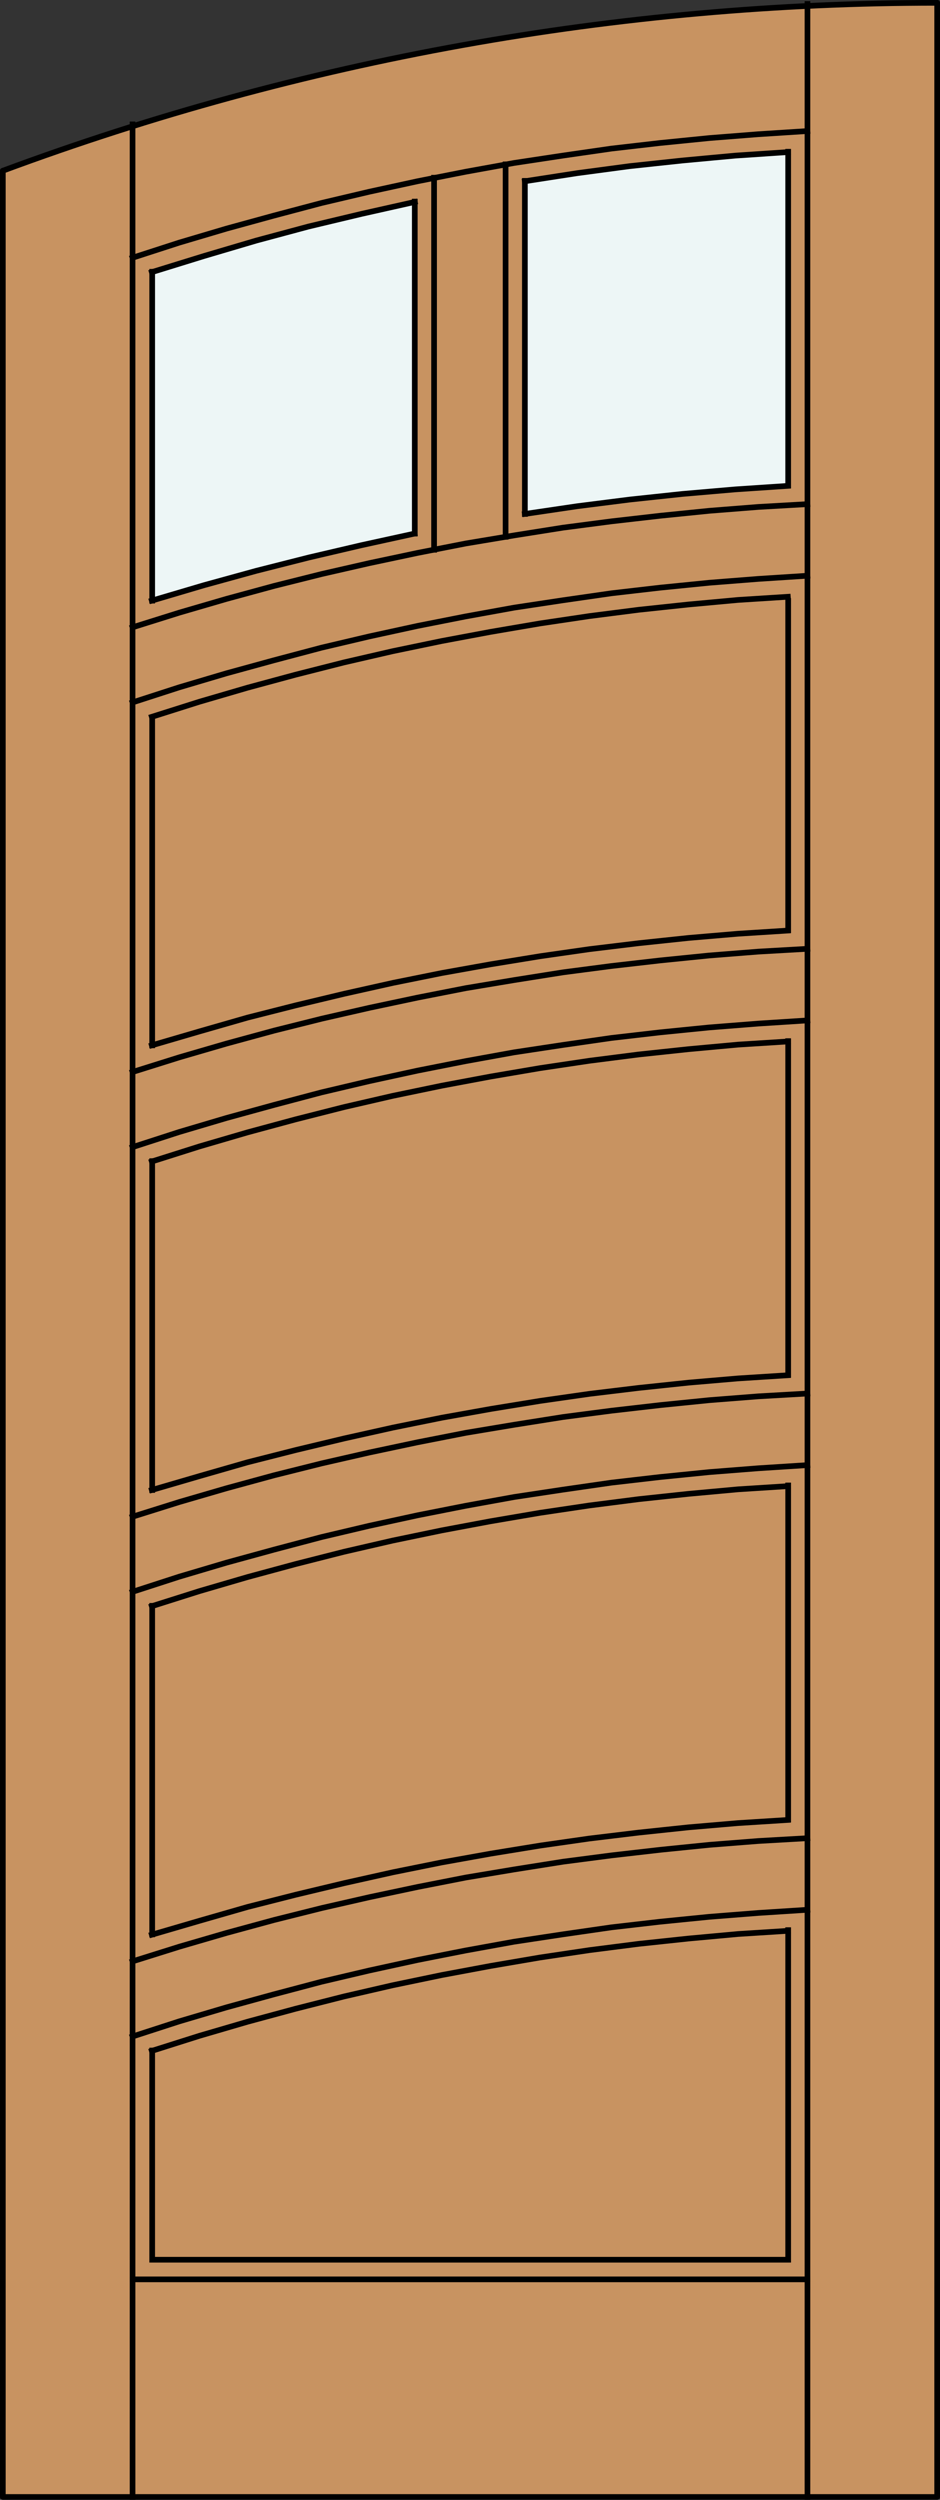 <?xml version="1.0" encoding="utf-8"?>
<!-- Generator: Adobe Illustrator 14.0.0, SVG Export Plug-In . SVG Version: 6.00 Build 43363)  -->
<!DOCTYPE svg PUBLIC "-//W3C//DTD SVG 1.1//EN" "http://www.w3.org/Graphics/SVG/1.1/DTD/svg11.dtd">
<svg version="1.1" id="Layer_1" xmlns="http://www.w3.org/2000/svg" xmlns:xlink="http://www.w3.org/1999/xlink" x="0px" y="0px"
	 width="83.012px" height="220.531px" viewBox="0 0 83.012 220.531" enable-background="new 0 0 83.012 220.531"
	 xml:space="preserve">
<rect x="0" y="0" width="83.012" height="220.531" fill="#333333" stroke="none"/>
<g id="DOOR_FILL">
	<path fill="#C89361" d="M0.25,15.062C26.656,5.265,54.597,0.249,82.762,0.249v220.03H0.25V15.062z"/>
</g>
<g id="GLASS">
	<path fill="#EDF6F6" d="M46.359,16.115c7.691-1.266,15.443-2.129,23.226-2.586l-0.011,29.334
		c-7.777,0.434-15.523,1.284-23.222,2.477L46.359,16.115z"/>
	<path fill="#EDF6F6" d="M36.617,17.938l0.013,29.136c-7.822,1.55-15.594,3.586-23.221,5.914l0.02-28.864
		C21.043,21.65,28.783,19.585,36.617,17.938z"/>
</g>
<g id="_x31_">
	<polyline fill="none" stroke="#000000" stroke-width="0.5" stroke-linecap="round" stroke-linejoin="round" points="0.25,15.062 
		0.25,220.281 82.762,220.281 82.762,0.249 	"/>
	<path fill="none" stroke="#000000" stroke-width="0.5" stroke-linecap="round" stroke-linejoin="round" d="M82.762,0.249
		c-28.165,0-56.104,5.016-82.512,14.813"/>
</g>
<g id="_x30_">
</g>
<g id="Layer_1_1_">
</g>
<g>
	
		<line fill="none" stroke="#000000" stroke-width="0.5" stroke-linecap="square" stroke-miterlimit="10" x1="71.307" y1="220.279" x2="71.307" y2="0.352"/>
	<polyline fill="none" stroke="#000000" stroke-width="0.5" stroke-linecap="square" stroke-miterlimit="10" points="69.573,13.418 
		64.93,13.728 60.254,14.161 55.61,14.657 50.965,15.276 46.352,15.988 	"/>
	
		<line fill="none" stroke="#000000" stroke-width="0.5" stroke-linecap="square" stroke-miterlimit="10" x1="46.352" y1="45.34" x2="46.352" y2="15.957"/>
	
		<line fill="none" stroke="#000000" stroke-width="0.5" stroke-linecap="square" stroke-miterlimit="10" x1="69.604" y1="53.019" x2="69.604" y2="82.062"/>
	<polyline fill="none" stroke="#000000" stroke-width="0.5" stroke-linecap="square" stroke-miterlimit="10" points="
		69.573,170.336 65.176,170.615 60.78,171.018 56.414,171.482 52.049,172.039 47.683,172.689 43.318,173.434 39.014,174.236 
		34.679,175.136 30.376,176.126 26.103,177.21 21.862,178.355 17.62,179.594 13.409,180.926 	"/>
	
		<line fill="none" stroke="#000000" stroke-width="0.5" stroke-linecap="square" stroke-miterlimit="10" x1="69.604" y1="131.044" x2="69.604" y2="160.521"/>
	<polyline fill="none" stroke="#000000" stroke-width="0.5" stroke-linecap="square" stroke-miterlimit="10" points="
		69.573,131.105 65.176,131.385 60.78,131.787 56.414,132.253 52.049,132.811 47.683,133.46 43.318,134.203 39.014,135.008 
		34.679,135.906 30.376,136.896 26.103,137.98 21.862,139.126 17.62,140.364 13.409,141.695 	"/>
	<polyline fill="none" stroke="#000000" stroke-width="0.5" stroke-linecap="square" stroke-miterlimit="10" points="69.573,91.877 
		65.176,92.155 60.78,92.558 56.414,93.023 52.049,93.58 47.683,94.23 43.318,94.973 39.014,95.778 34.679,96.676 30.376,97.667 
		26.103,98.75 21.862,99.896 17.62,101.135 13.409,102.466 	"/>
	<polyline fill="none" stroke="#000000" stroke-width="0.5" stroke-linecap="square" stroke-miterlimit="10" points="69.573,52.647 
		65.176,52.926 60.78,53.329 56.414,53.793 52.049,54.351 47.683,55 43.318,55.744 39.014,56.549 34.679,57.447 30.376,58.438 
		26.103,59.521 21.862,60.667 17.62,61.905 13.409,63.237 	"/>
	<polyline fill="none" stroke="#000000" stroke-width="0.5" stroke-linecap="square" stroke-miterlimit="10" points="71.307,50.79 
		66.973,51.069 62.638,51.409 58.303,51.842 53.999,52.338 49.696,52.957 45.393,53.607 41.119,54.381 36.878,55.217 32.605,56.146 
		28.394,57.137 24.183,58.252 20.004,59.397 15.824,60.636 11.706,61.967 	"/>
	<polyline fill="none" stroke="#000000" stroke-width="0.5" stroke-linecap="square" stroke-miterlimit="10" points="36.63,17.814 
		31.924,18.868 27.249,19.982 22.635,21.221 18.022,22.583 13.409,24.007 	"/>
	
		<line fill="none" stroke="#000000" stroke-width="0.5" stroke-linecap="square" stroke-miterlimit="10" x1="36.63" y1="47.074" x2="36.63" y2="17.784"/>
	
		<line fill="none" stroke="#000000" stroke-width="0.5" stroke-linecap="square" stroke-miterlimit="10" x1="13.44" y1="131.447" x2="13.44" y2="102.435"/>
	<polyline fill="none" stroke="#000000" stroke-width="0.5" stroke-linecap="square" stroke-miterlimit="10" points="
		69.573,160.553 65.176,160.83 60.811,161.203 56.414,161.667 52.049,162.193 47.714,162.813 43.348,163.523 39.014,164.299 
		34.711,165.166 30.406,166.126 26.134,167.146 21.862,168.23 17.651,169.439 13.409,170.677 	"/>
	
		<line fill="none" stroke="#000000" stroke-width="0.5" stroke-linecap="square" stroke-miterlimit="10" x1="11.706" y1="201.082" x2="71.307" y2="201.082"/>
	<polyline fill="none" stroke="#000000" stroke-width="0.5" stroke-linecap="square" stroke-miterlimit="10" points="
		69.573,121.323 65.176,121.602 60.811,121.975 56.414,122.438 52.049,122.964 47.714,123.583 43.348,124.294 39.014,125.068 
		34.711,125.938 30.406,126.896 26.134,127.917 21.862,129.001 17.651,130.21 13.409,131.447 	"/>
	<polyline fill="none" stroke="#000000" stroke-width="0.5" stroke-linecap="square" stroke-miterlimit="10" points="69.573,82.093 
		65.176,82.372 60.811,82.743 56.414,83.207 52.049,83.734 47.714,84.354 43.348,85.065 39.014,85.84 34.711,86.707 30.406,87.667 
		26.134,88.688 21.862,89.771 17.651,90.979 13.409,92.218 	"/>
	<polyline fill="none" stroke="#000000" stroke-width="0.5" stroke-linecap="square" stroke-miterlimit="10" points="69.573,42.863 
		64.93,43.173 60.254,43.576 55.61,44.071 50.965,44.659 46.352,45.34 	"/>
	<polyline fill="none" stroke="#000000" stroke-width="0.5" stroke-linecap="square" stroke-miterlimit="10" points="71.307,11.561 
		66.973,11.839 62.638,12.18 58.303,12.613 53.999,13.108 49.696,13.728 45.393,14.378 41.119,15.152 36.878,15.988 32.605,16.917 
		28.394,17.908 24.183,19.022 20.004,20.168 15.824,21.406 11.706,22.738 	"/>
	
		<line fill="none" stroke="#000000" stroke-width="0.5" stroke-linecap="square" stroke-miterlimit="10" x1="69.604" y1="13.387" x2="69.604" y2="42.833"/>
	
		<line fill="none" stroke="#000000" stroke-width="0.5" stroke-linecap="square" stroke-miterlimit="10" x1="44.649" y1="47.353" x2="44.649" y2="14.502"/>
	
		<line fill="none" stroke="#000000" stroke-width="0.5" stroke-linecap="square" stroke-miterlimit="10" x1="69.604" y1="91.846" x2="69.604" y2="121.291"/>
	<polyline fill="none" stroke="#000000" stroke-width="0.5" stroke-linecap="square" stroke-miterlimit="10" points="
		71.307,162.163 66.973,162.41 62.638,162.75 58.334,163.184 53.999,163.68 49.727,164.236 45.423,164.917 41.15,165.63 
		36.878,166.466 32.636,167.363 28.425,168.323 24.214,169.376 20.004,170.521 15.855,171.729 11.706,173.029 	"/>
	
		<line fill="none" stroke="#000000" stroke-width="0.5" stroke-linecap="square" stroke-miterlimit="10" x1="13.44" y1="92.218" x2="13.44" y2="63.608"/>
	<polyline fill="none" stroke="#000000" stroke-width="0.5" stroke-linecap="square" stroke-miterlimit="10" points="
		71.307,122.934 66.973,123.182 62.638,123.521 58.334,123.954 53.999,124.45 49.727,125.007 45.423,125.688 41.15,126.4 
		36.878,127.236 32.636,128.134 28.425,129.094 24.214,130.146 20.004,131.293 15.855,132.5 11.706,133.801 	"/>
	<polyline fill="none" stroke="#000000" stroke-width="0.5" stroke-linecap="square" stroke-miterlimit="10" points="71.307,83.703 
		66.973,83.95 62.638,84.292 58.334,84.725 53.999,85.22 49.727,85.777 45.423,86.458 41.15,87.17 36.878,88.007 32.636,88.905 
		28.425,89.865 24.214,90.917 20.004,92.063 15.855,93.27 11.706,94.57 	"/>
	<polyline fill="none" stroke="#000000" stroke-width="0.5" stroke-linecap="square" stroke-miterlimit="10" points="36.599,47.074 
		31.924,48.096 27.28,49.18 22.635,50.356 18.022,51.625 13.409,52.988 	"/>
	
		<line fill="none" stroke="#000000" stroke-width="0.5" stroke-linecap="square" stroke-miterlimit="10" x1="11.706" y1="220.279" x2="11.706" y2="10.972"/>
	
		<line fill="none" stroke="#000000" stroke-width="0.5" stroke-linecap="square" stroke-miterlimit="10" x1="13.44" y1="52.988" x2="13.44" y2="23.976"/>
	
		<line fill="none" stroke="#000000" stroke-width="0.5" stroke-linecap="square" stroke-miterlimit="10" x1="38.333" y1="48.499" x2="38.333" y2="15.679"/>
	<polyline fill="none" stroke="#000000" stroke-width="0.5" stroke-linecap="square" stroke-miterlimit="10" points="
		69.604,170.273 69.604,199.35 13.44,199.35 13.44,180.895 	"/>
	<polyline fill="none" stroke="#000000" stroke-width="0.5" stroke-linecap="square" stroke-miterlimit="10" points="
		71.307,168.479 66.973,168.757 62.638,169.098 58.303,169.53 53.999,170.025 49.696,170.646 45.393,171.296 41.119,172.07 
		36.878,172.906 32.605,173.836 28.394,174.826 24.183,175.939 20.004,177.086 15.824,178.323 11.706,179.656 	"/>
	
		<line fill="none" stroke="#000000" stroke-width="0.5" stroke-linecap="square" stroke-miterlimit="10" x1="13.44" y1="170.646" x2="13.44" y2="141.664"/>
	<polyline fill="none" stroke="#000000" stroke-width="0.5" stroke-linecap="square" stroke-miterlimit="10" points="71.307,129.25 
		66.973,129.527 62.638,129.867 58.303,130.301 53.999,130.797 49.696,131.417 45.393,132.066 41.119,132.841 36.878,133.677 
		32.605,134.605 28.394,135.598 24.183,136.711 20.004,137.855 15.824,139.094 11.706,140.427 	"/>
	<polyline fill="none" stroke="#000000" stroke-width="0.5" stroke-linecap="square" stroke-miterlimit="10" points="71.307,90.02 
		66.973,90.298 62.638,90.639 58.303,91.072 53.999,91.567 49.696,92.187 45.393,92.837 41.119,93.611 36.878,94.447 32.605,95.376 
		28.394,96.367 24.183,97.481 20.004,98.627 15.824,99.865 11.706,101.197 	"/>
	<polyline fill="none" stroke="#000000" stroke-width="0.5" stroke-linecap="square" stroke-miterlimit="10" points="71.307,44.473 
		66.973,44.721 62.638,45.062 58.334,45.496 53.999,45.991 49.727,46.548 45.423,47.229 41.15,47.941 36.878,48.777 32.636,49.675 
		28.425,50.635 24.214,51.688 20.004,52.833 15.855,54.041 11.706,55.341 	"/>
</g>
</svg>

